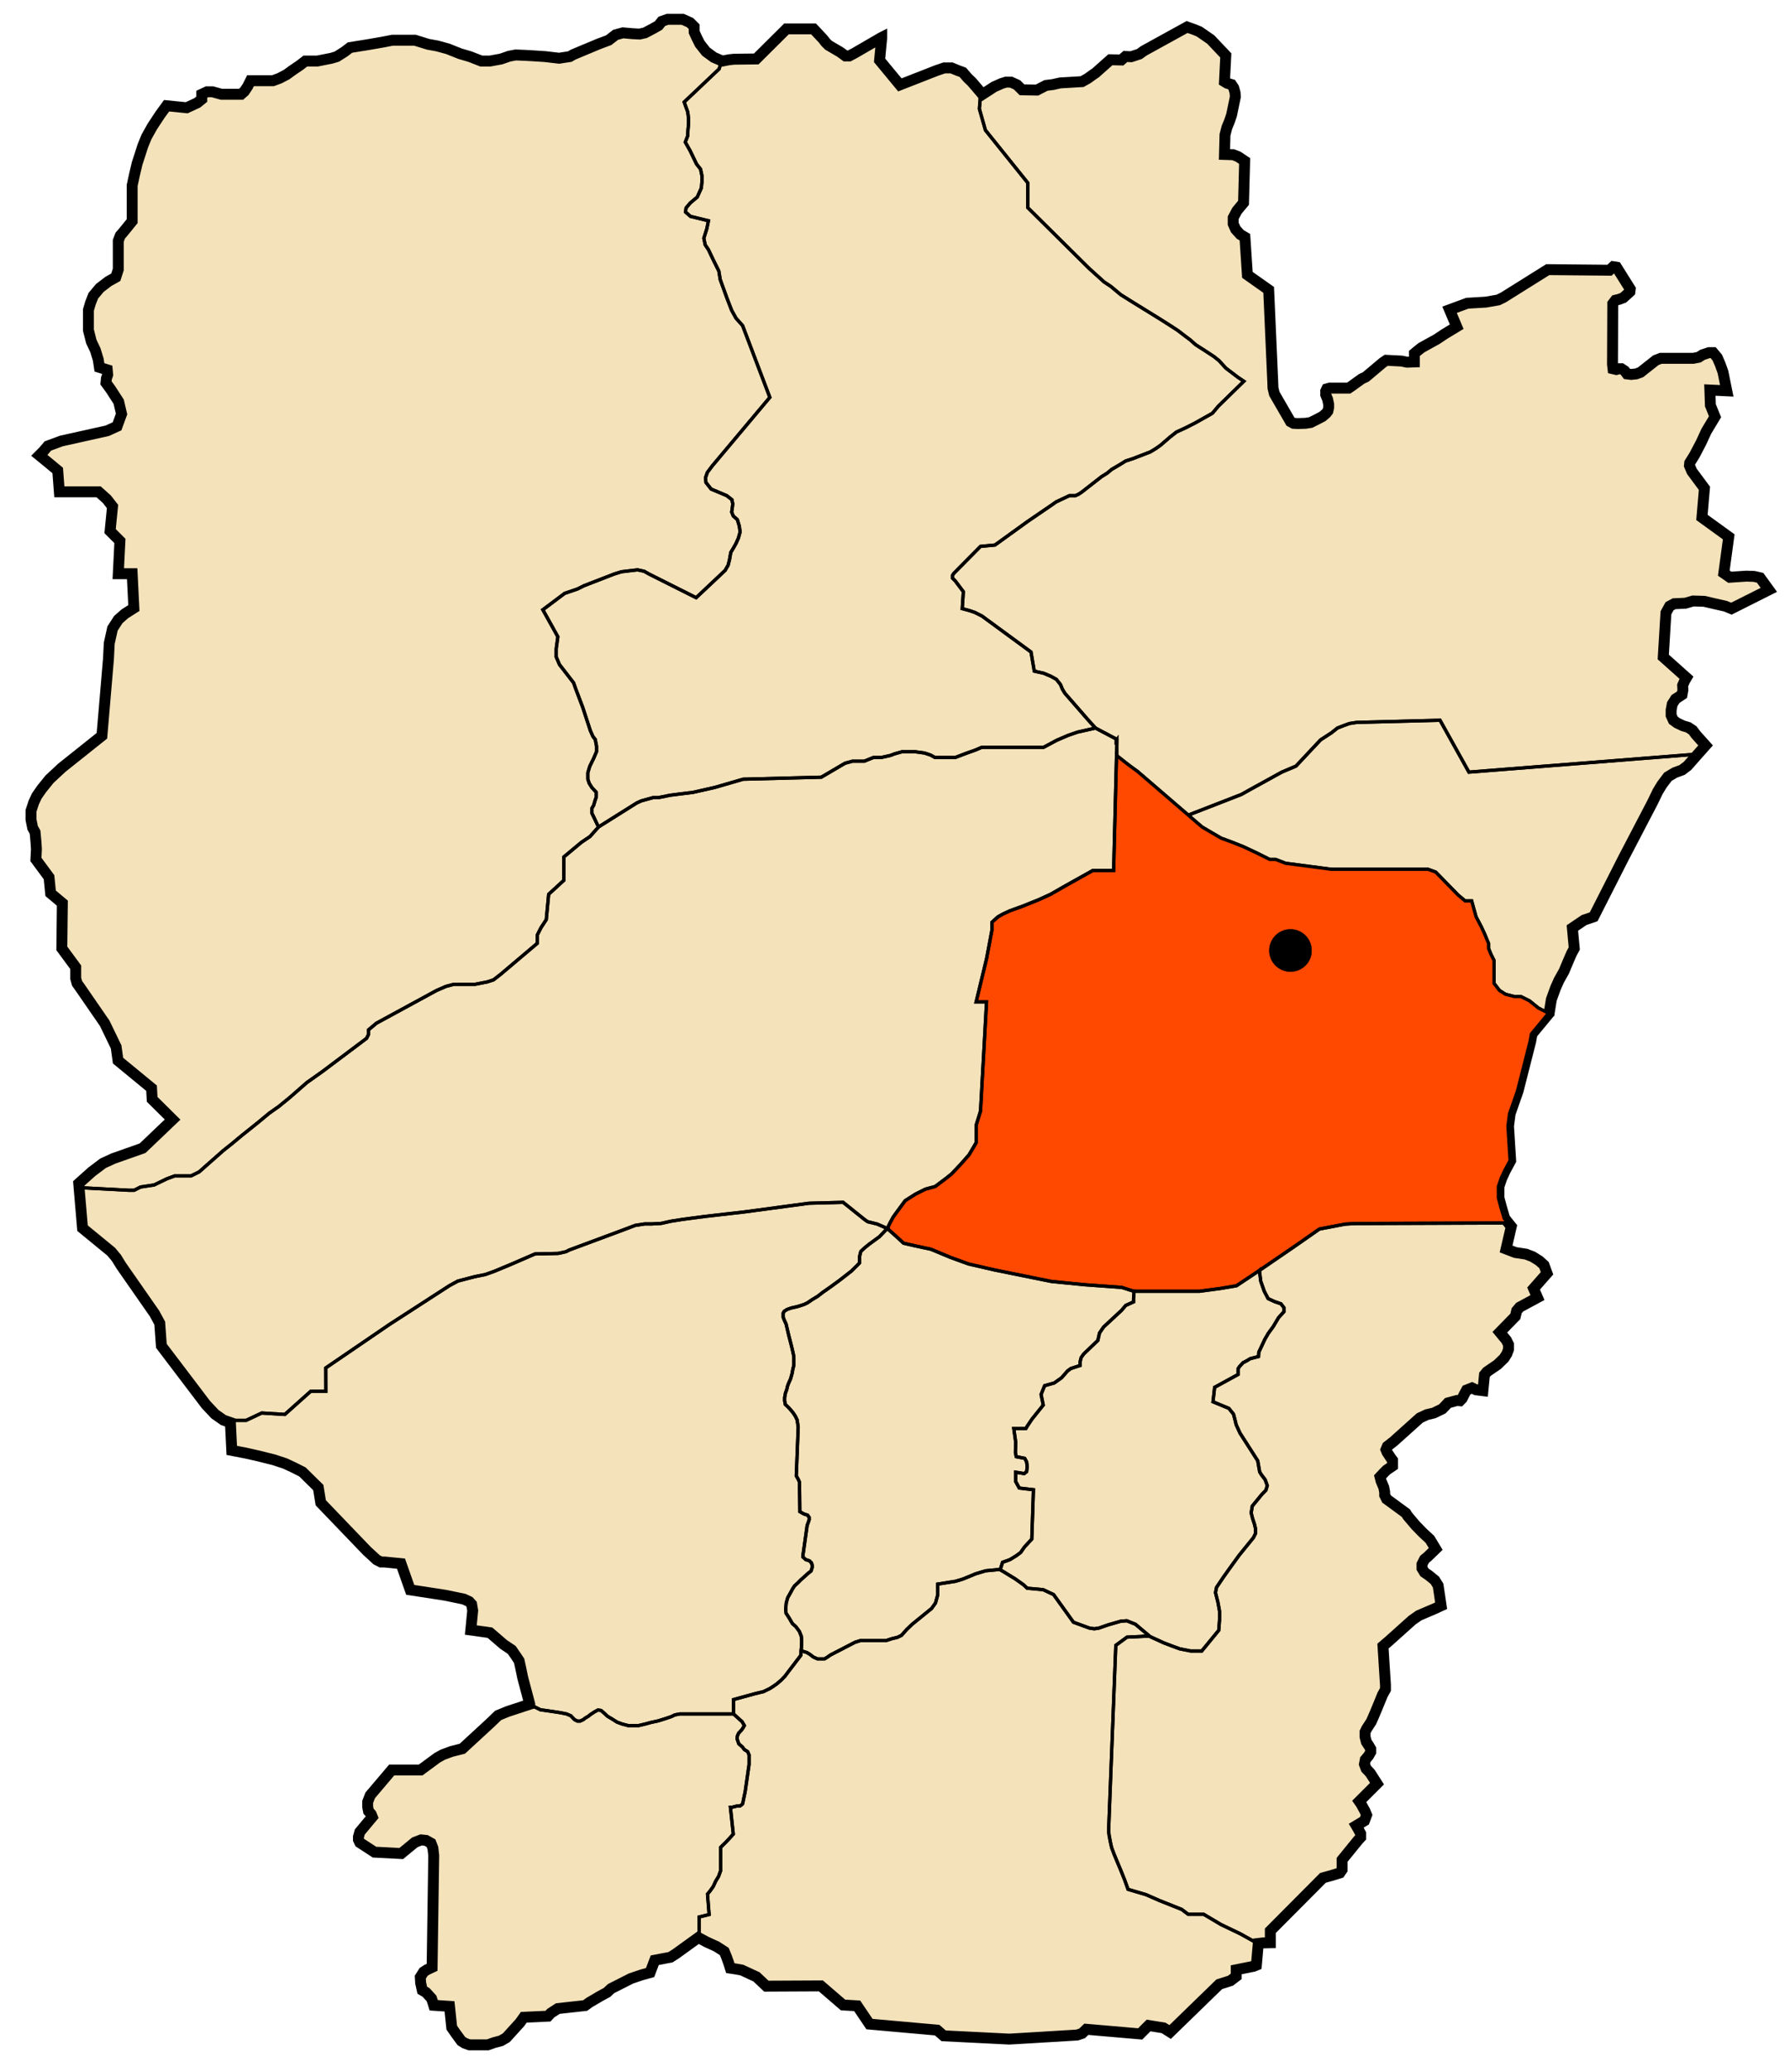 <?xml version="1.0" encoding="UTF-8" standalone="no"?>
<!-- Generator: Adobe Illustrator 16.0.0, SVG Export Plug-In . SVG Version: 6.00 Build 0)  -->

<svg
   xmlns:dc="http://purl.org/dc/elements/1.1/"
   xmlns:cc="http://creativecommons.org/ns#"
   xmlns:rdf="http://www.w3.org/1999/02/22-rdf-syntax-ns#"
   xmlns:svg="http://www.w3.org/2000/svg"
   xmlns="http://www.w3.org/2000/svg"
   xmlns:sodipodi="http://sodipodi.sourceforge.net/DTD/sodipodi-0.dtd"
   xmlns:inkscape="http://www.inkscape.org/namespaces/inkscape"
   version="1.1"
   id="Layer_1"
   sodipodi:docname="DZ - 45 Naama.svg"
   inkscape:version="0.48.4 r9939"
   x="0px"
   y="0px"
   width="1639.998px"
   height="1898.004px"
   viewBox="0 0 1639.998 1898.004"
   enable-background="new 0 0 1639.998 1898.004"
   xml:space="preserve"><title
   id="title3789">DZ - 45 Naama</title><defs
   id="defs30" /><sodipodi:namedview
   pagecolor="#ffffff"
   bordercolor="#666666"
   borderopacity="1"
   objecttolerance="10"
   gridtolerance="10"
   guidetolerance="10"
   inkscape:pageopacity="0"
   inkscape:pageshadow="2"
   inkscape:window-width="1366"
   inkscape:window-height="706"
   id="namedview28"
   showgrid="false"
   inkscape:zoom="0.55120414"
   inkscape:cx="819.99902"
   inkscape:cy="1923.3234"
   inkscape:window-x="-8"
   inkscape:window-y="-8"
   inkscape:window-maximized="1"
   inkscape:current-layer="Layer_1" />
<path
   id="path27"
   fill="#F4E2BA"
   stroke="#000000"
   stroke-width="10"
   stroke-miterlimit="10"
   d="M1612.608,529.206l-5.52-1.26  l-7.021-0.24l-15.246,1.02l-5.46-3.779l4.5-33.24l-24.54-17.76l2.286-26.7l-11.52-15.54l-2.227-5.22l0.246-2.521l4.5-7.26l6-11.46  l4.734-10.26l7.979-13.26l-4.254-10.5l-0.479-13.98l15.479,0.72l-3.479-17.22l-2.521-7.02l-2.706-6.24l-3.773-4.5h-3.727l-6,1.98  l-3.54,2.28l-4.979,0.96h-29.754l-4.5,1.74l-13.98,11.04l-4.02,1.5l-4.5,0.479l-3.961-0.479l-2.039-2.76l-3-1.98h-2.227l-2.52,0.72  l-3-0.72l-0.48-4.02l0.246-55.5l2.46-3.24l3.294-0.78l3.96-1.5l6-5.46l0.306-2.52l-12.539-19.98l-2.041-0.36l-0.539-0.06l-0.42-0.06  l-3.48,3.24l-56.52-0.54l-40.746,25.5l-4.734,2.28l-11.286,1.98l-16.979,1.02l-16.254,6l6.539,15.48l-10.806,6.54l-7.5,4.98  l-13.979,7.74l-3.48,2.76l-3,2.52v7.74l-6.773,0.24l-4.98-1.02l-14.04-0.72l-3.246,2.22l-15.479,13.02l-3.715,1.74l-5.285,3.78  l-3.715,2.7l-3,2.04h-17.52l-2.52,0.72l-0.961,2.04v3.24l1.734,4.26l0.96,4.5v3l-0.714,3.24l-1.5,1.98l-3.48,3l-5.285,2.76  l-5.521,2.76l-4.733,0.72l-7.021,0.24l-3.96-0.24l-2.766-1.5l-14.754-25.5l-1.267-5.22l-0.233-6l-3.727-84l-19.5-13.74l-2.273-34.5  l-4.267-2.52l-4.254-4.74l-2.226-5.04v-5.46l3.479-6.54l6-7.2l1.021-38.28l-6-4.02l-4.5-1.74l-7.98-0.24l0.48-18l1.746-6.72  l2.273-5.52l1.98-5.76l3.479-16.74l-0.233-3.78l-1.267-4.5l-1.979-3l-4.021-1.2l-2.46-1.5l1.206-24l-13.746-14.52l-6.479-4.5  l-4.021-2.76l-4.194-1.74l-7.02-2.52l-39.54,21.78l-4.206,3l-7.5,2.46l-5.273-0.24l-3.727,3.24l-10.02-0.24l-13.5,12l-3,2.04  l-4.5,3.24l-4.98,2.76l-20.04,1.2l-6.714,1.5l-6.246,0.78l-8.273,4.26l-13.746-0.24l-4.5-4.5l-5.521-2.52h-4.733l-3.961,1.26  l-6.785,3l-10.734,6.96l-1.146-1.38l-8.634-10.08l-3.714-3.54l-4.5-5.22l-4.746-1.74l-5.52-2.28h-6.774l-6.726,2.28l-33.895,13.26  l-18.605-22.5l1.979-20.7v-0.3l-0.359,0.18l-24.606,14.28l-4.794,2.52h-3.479l-4.746-3.48l-10.74-6.3l-2.521-2.46l-2.52-3.24  l-8.7-9.3h-24.779l-27.721,27.54l-20.279,0.24l-4.5,0.48l-6.24,1.2l-0.181-0.06l-7.68-3.3l-7.14-5.22l-5.641-7.14l-3-6l-2.22-4.86  v-4.86l-3.78-3.78l-6.72-3h-13.86l-5.279,1.86l-3,3.78l-5.28,3l-7.08,3.72l-4.92,1.14l-6.72-0.36l-8.641-0.78l-6.72,1.86l-6.36,4.92  l-9,3.36l-23.279,9.72l-3.36,1.92l-9.78,1.5l-12.72-1.5l-12-0.78l-6.42-0.36l-8.58-0.36l-6,1.14l-7.5,2.58l-10.14,1.86h-7.86  l-10.5-4.08l-9-2.64l-11.28-4.5l-9.72-2.64l-8.28-1.5l-12-3.72h-20.58l-9.779,1.86l-12.78,2.22l-16.44,2.64l-4.92,3.78l-7.08,4.5  l-4.92,1.5l-13.079,2.58h-10.92l-4.86,3.78l-7.14,4.86l-5.221,3.78l-6.42,3.36l-6,2.22h-20.58l-2.64,5.28l-3,4.5l-3,2.64h-18  l-8.22-2.28h-4.92l-4.86,2.28v4.5l-4.14,3.36l-9.721,4.5l-18.359-1.86l-6,8.22l-7.141,10.86l-5.279,9.42l-3.36,8.22l-3,9.36  l-2.22,6.78l-2.641,11.22l-1.92,9v32.64l-8.22,10.14l-2.64,3l-1.86,4.86v26.28l-2.28,7.08l-6.72,3.78l-7.86,6l-6,7.14l-2.64,6.72  l-1.86,6.36v18.42l2.641,10.5l3.72,7.86l2.64,8.64l1.08,7.14l7.141,2.22l0.42,4.5l-1.141,3.36l-0.42,4.14l4.141,5.64l7.5,11.58  l2.64,11.28l-4.14,11.28l-9,4.08l-42,9.36l-12.36,4.56l-4.14,4.86l-3.721,3.72l7.86,6.42l9,7.439l1.5,19.561h36l7.5,6.72l5.22,6.72  l-2.22,22.561l9,9l-1.5,30h12.72l1.561,31.439l-8.28,5.28l-6,5.28l-5.28,8.22l-3,13.5l-0.72,14.28l-6,70.439l-36.72,29.28  l-11.28,10.5l-7.26,9l-4.5,6.48l-2.761,6l-2.46,7.5v8.04l1.5,7.5l2.221,3.96l0.779,8.279l0.48,7.261l-0.48,9.479l12,16.261  l1.5,14.76l10.74,9l-0.479,41.46l12.72,17.28v10.26l1.26,4.5l3,4.2l22.26,32.279l10.5,21.721l1.74,12.54l30.72,25.26l0.54,10.2  l10.86,10.739l7.86,7.801l-27.48,26.22l-27,9.54l-9.24,4.26l-10.26,7.74l-12,10.739l0.3,3.78l3.181,37.2l26.279,21.54l4.74,5.7  l4.5,7.26l30.48,43.74l4.739,8.76l1.5,20.76l40.801,53.761l8.22,8.76l7.74,5.46l3.359,1.2l1.561,0.54l1.56,0.54l1.26,25.5  l13.021,2.52l12,2.7l13.979,3.54l9.78,3.239l7.5,3.48l8.46,4.26l14.521,14.28l2.279,13.98l42.24,43.979l9,8.28l3.96,1.979h3.3  l15,1.5l8.46,24l32.28,4.98l16.98,3.54l4.739,2.22l2.28,2.521l0.96,5.76l-1.74,17.76l17.521,2.46l5.52,4.74l6.96,6l7.5,5.04  l3.78,5.46l2.1,3.18l0.9,1.32l1.26,5.76l1.98,9.54l6.479,24.42v0.061l-20.46,6.72l-8.52,3.54l-6.721,6.479l-26.039,24l-9.961,2.521  l-8.039,3l-4.98,2.76l-15.24,11.22h-26.52l-19.74,23.28l-2.28,6v4.5l0.78,3.96l2.46,2.76l1.021,2.521l-11.461,13.74l-1.26,4.5v2.52  l1.26,2.7l13.44,8.76l24.54,1.261l12.48-10.261l5.76-2.22l4.5,0.48l4.5,2.52l1.74,4.5l0.779,6.72l-1.5,102.48l-4.8,2.28l-3,1.979  l-3,4.74l0.3,5.28l1.5,6.72l3.48,2.04l4.979,5.46l1.5,4.5l0.54,1.8l14.46,0.96l2.04,19.5l3.48,5.04l5.279,7.2l3.24,2.04l4.2,1.5  h16.8l5.76-2.04l6.48-1.74l4.74-2.76l12.479-13.74l3.54-4.979l22.2-1.021l2.52-2.76l6.48-4.2l25.02-2.76l3.78-2.76l10.2-6l6-3.24  l3.78-3.54l18.239-9.24l9.54-3.24l7.98-2.22l4.26-11.28l14.46-2.76l5.04-3.24l20.46-14.76l1.2,0.66l1.38,0.714l4.92,2.64l9.3,4.26  l6.96,4.5l2.04,4.98l1.98,5.52l1.5,4.74l4.74,0.72l5.76,1.021l13.5,6.24l9,8.52l49.979-0.239l20.28,17.46l12.96,0.779l11.286,16.74  l61.98,5.521l6,5.22l60.233,3l16.267-0.96l45.773-2.76l4.5-1.5l3.96-3.78l49.267,4.26l7.733-7.74l13.746,2.221l6,3.779l45-43.739  l10.254-3.24l5.286-4.021v-6l16.02-3.24l2.461-1.02l1.733-19.86l4.021-0.479l7.02-0.181v-10.979l48.246-48.479l7.5-2.04l7.98-2.46  l2.039-3v-9l14.461-17.761l2.52-2.76v-3.479l-2.52-4.74l-1.5-2.521l7.5-4.5l1.979-5.279l-1.44-3.48l-3.539-6.479l-1.746-2.521  l16.266-16.26l-6.246-9.72l-3.773-4.021l-1.5-4.02l0.773-4.2l3-3.54l1.98-3.48v-2.76l-1.734-3l-2.286-3.479l-1.194-4.74v-4.26  l1.44-3l4.254-6.54l2.521-5.7l4.5-10.8l3.246-7.98l2.754-4.979v-4.021l-2.274-35.76l5.274-4.5l21.479-19.26l6-4.2l8.767-3.78  l4.733-1.979l7.021-3.24l-2.754-18.479l-3-4.801l-5.521-4.5l-3.96-2.699l-2.286-3.78v-3.72l2.286-4.5l3-2.521l7.254-7.02  l-5.273-8.761l-6.48-6l-6.54-6.72l-7.44-8.76l-1.56-2.521l-17.706-12.96l-1.734-3.54v-2.699l-0.785-4.261l-2.521-6l-0.96-3.779  l3.48-3.721l2.52-2.52l5.46-3.72v-5.28l-1.5-1.98l-3.479-5.279l-1.021-2.461l1.267-3l5.754-4.5l24-21.539l6.479-3l6.306-1.5  l7.734-3.721l2.706-2.76l2.521-2.76l8.273-2.221l2.766,0.24l1.98-2.04l1.98-3.96l2.039-3.78l4.98-1.979l3.714,1.74l6.306,0.779  l1.44-14.52l2.274-2.76l4.02-2.761l5.46-3.72l6.246-6l2.521-4.02l1.5-4.021v-4.5l-1.98-3.96l-6-7.26l14.214-14.521l1.267-5.22  l2.754-3.24l16.266-8.76l-3.54-8.28l12.294-13.979l-2.754-7.5l-4.5-4.021l-6-3.72l-6-2.28l-9.786-1.5l-8.46-3.239l4.746-20.521  l-2.646-3.3l-3.354-4.2l-3-10.2l-2.286-8.52v-10.5l2.286-6.72l0.234-0.78l3.246-7.021l4.979-9.239l-1.979-31.5l1.5-11.521  l7.254-20.7l11.52-45.3l1.266-6.96l15.654-18.96l0.061-0.06l0.119-0.96l1.866-11.521l3.786-10.5l3.234-7.26l4.5-7.98l3.479-8.279  l3.54-8.221l2.46-4.5l-1.733-18.779l10.733-7.261l8.767-3l27.539-54.239l26.215-50.221l4.979-10.26l3.786-6.24l5.46-7.26l6.294-3.78  l6.727-2.46l4.979-3.779l8.154-9.24l1.325-1.5l7.08-7.98l-8.766-9.779l-3-4.021l-4.02-2.7l-4.98-1.5l-5.273-2.52l-3.48-2.52  l-2.04-4.5v-4.74l1.021-5.521l3-4.739l6-3.961l0.773-4.26l-0.234-4.26l1.98-4.5l1.5-2.52l-21.246-18.961l2.46-40.5l3.306-6  l4.194-2.279l10.267-0.48l7.02-2.04l10.254,0.3l8.461,1.98l11.039,2.52l5.461,2.221l34.266-17.221L1612.608,529.206z" />
<polygon
   id="polygon3"
   fill="none"
   stroke="#000000"
   stroke-width="3"
   stroke-miterlimit="10"
   points="677.358,481.926   678.077,487.206 676.577,492.727 674.358,497.706 671.838,502.206 669.558,505.926 668.358,512.706 667.098,517.686   664.338,522.486 637.818,547.446 594.558,525.727 590.117,523.206 584.117,521.946 577.338,522.727 569.358,523.686   562.818,525.727 535.098,536.466 529.098,539.466 517.338,543.486 497.358,558.486 511.098,583.206 509.598,594.186   509.598,601.686 512.598,608.706 525.558,625.446 527.117,629.946 533.838,647.706 540.858,669.186 543.318,674.706   545.358,677.227 546.558,683.466 546.558,688.446 543.858,694.686 540.318,701.946 538.577,707.706 538.577,713.706   539.838,717.486 542.358,721.446 546.318,725.706 546.318,729.966 545.117,733.446 543.858,737.706 542.358,740.227   542.358,744.966 544.338,749.046 547.398,755.466 548.358,757.446 540.558,766.206 532.698,771.486 516.558,784.926   516.558,806.346 502.698,819.066 500.478,842.346 495.558,849.846 492.198,856.566 492.198,864.066 458.478,892.566   452.117,897.486 446.478,899.346 435.198,901.566 415.698,901.566 408.558,903.486 399.978,907.206 344.838,937.206   337.698,943.206 337.698,947.346 335.838,951.066 295.338,981.486 281.118,991.566 265.698,1005.066 255.558,1013.352   246.558,1019.706 235.698,1028.706 221.118,1040.352 212.118,1047.852 204.558,1053.852 191.838,1065.066 182.478,1073.352   174.978,1077.066 159.978,1077.066 152.838,1079.706 141.198,1085.352 128.838,1087.206 122.838,1090.206 117.978,1090.206   71.898,1087.746 71.598,1083.966 83.598,1073.226 93.858,1065.486 103.098,1061.226 130.098,1051.686 157.578,1025.466   149.718,1017.666 138.858,1006.926 138.318,996.726 107.598,971.466 105.858,958.926 95.358,937.206 73.098,904.926 70.098,900.726   68.838,896.227 68.838,885.966 56.118,868.686 56.598,827.227 45.858,818.227 44.358,803.466 32.358,787.206 32.838,777.727   32.358,770.466 31.578,762.186 29.358,758.227 27.858,750.727 27.858,742.686 30.318,735.186 33.078,729.186 37.578,722.706   44.838,713.706 56.118,703.206 92.838,673.926 98.838,603.486 99.558,589.206 102.558,575.706 107.838,567.486 113.838,562.206   122.118,556.926 120.558,525.486 107.838,525.486 109.338,495.486 100.338,486.486 102.558,463.926 97.338,457.206 89.838,450.486   53.838,450.486 52.338,430.926 43.338,423.486 35.478,417.066 39.198,413.346 43.338,408.486 55.698,403.926 97.698,394.566   106.698,390.486 110.838,379.206 108.198,367.926 100.698,356.346 96.558,350.706 96.978,346.566 98.118,343.206 97.698,338.706   90.558,336.486 89.478,329.346 86.838,320.706 83.118,312.846 80.478,302.346 80.478,283.926 82.338,277.566 84.978,270.846   90.978,263.706 98.838,257.706 105.558,253.926 107.838,246.846 107.838,220.566 109.698,215.706 112.338,212.706 120.558,202.566   120.558,169.926 122.478,160.926 125.118,149.706 127.338,142.926 130.338,133.566 133.698,125.346 138.978,115.926   146.118,105.066 152.118,96.846 170.478,98.706 180.198,94.206 184.338,90.846 184.338,86.346 189.198,84.066 194.118,84.066   202.338,86.346 220.338,86.346 223.338,83.706 226.338,79.206 228.978,73.926 249.558,73.926 255.558,71.706 261.978,68.346   267.198,64.566 274.338,59.706 279.198,55.926 290.118,55.926 303.198,53.346 308.117,51.846 315.198,47.346 320.117,43.566   336.558,40.926 349.338,38.706 359.117,36.846 379.698,36.846 391.698,40.566 399.978,42.066 409.698,44.706 420.978,49.206   429.978,51.846 440.478,55.926 448.338,55.926 458.478,54.066 465.978,51.486 471.978,50.346 480.558,50.706 486.978,51.066   498.978,51.846 511.698,53.346 521.478,51.846 524.838,49.926 548.117,40.206 557.117,36.846 563.478,31.926 570.198,30.066   578.838,30.846 585.558,31.206 590.478,30.066 597.558,26.346 602.838,23.346 605.838,19.566 611.117,17.706 624.978,17.706   631.698,20.706 635.478,24.486 635.478,29.346 637.698,34.206 640.698,40.206 646.338,47.346 653.478,52.566 661.157,55.866   658.818,63.186 626.838,93.486 630.077,102.486 630.858,108.486 630.858,113.706 630.318,118.926 630.077,124.446 627.858,130.206   632.358,138.186 638.117,150.186 641.838,154.926 643.098,160.926 643.098,166.686 642.558,172.206 638.838,180.486   632.358,185.946 628.577,190.446 628.098,194.226 632.598,198.186 649.098,202.206 647.598,209.466 644.838,218.226   646.098,224.226 649.098,228.726 653.358,237.726 658.577,248.226 659.838,255.966 666.077,273.186 670.338,284.226   674.358,291.486 680.358,298.206 705.318,363.966 652.577,426.727 648.077,432.727 646.338,437.706 646.818,441.966   651.558,447.966 665.838,453.966 670.577,457.686 671.358,461.466 670.818,465.966 670.338,468.966 671.838,472.686   675.558,475.926 " />
<polygon
   id="polygon5"
   fill="none"
   stroke="#000000"
   stroke-width="3"
   stroke-miterlimit="10"
   points="1555.043,690.727   1553.718,692.227 1545.564,701.466 1540.584,705.246 1533.858,707.706 1527.564,711.486 1522.104,718.746 1518.318,724.986   1513.338,735.246 1487.123,785.466 1459.584,839.706 1450.818,842.706 1440.084,849.966 1441.818,868.746 1439.358,873.246   1435.818,881.466 1432.338,889.746 1427.838,897.726 1424.604,904.986 1420.818,915.486 1418.951,927.006 1418.838,927.966   1418.778,928.026 1409.358,923.226 1401.318,916.686 1393.338,912.726 1387.338,912.726 1379.358,910.686 1373.838,907.206   1368.858,900.726 1368.858,879.727 1365.858,873.727 1363.818,868.686 1363.818,864.186 1360.338,855.727 1357.338,849.186   1352.358,839.706 1348.338,825.186 1342.338,825.186 1335.858,819.727 1315.338,798.727 1308.318,796.206 1219.818,796.206   1198.392,793.386 1177.818,790.686 1168.818,787.206 1163.358,787.206 1152.318,781.686 1139.604,775.686 1128.318,771.186   1118.838,767.706 1108.043,761.406 1101.318,757.446 1094.178,751.326 1088.718,746.586 1093.932,744.546 1137.318,727.686   1145.358,723.186 1174.338,707.227 1187.358,701.706 1209.858,677.706 1219.818,671.227 1225.338,666.846 1230.858,664.686   1236.318,662.706 1242.858,661.686 1319.358,659.706 1345.818,707.227 " />
<polygon
   id="polygon7"
   fill="none"
   stroke="#000000"
   stroke-width="3"
   stroke-miterlimit="10"
   points="1620.084,540.246   1585.818,557.466 1580.358,555.246 1569.318,552.727 1560.858,550.746 1550.604,550.446 1543.584,552.486 1533.318,552.966   1529.123,555.246 1525.818,561.246 1523.358,601.746 1544.604,620.706 1543.104,623.227 1541.123,627.727 1541.358,631.986   1540.584,636.246 1534.584,640.206 1531.584,644.946 1530.564,650.466 1530.564,655.206 1532.604,659.706 1536.084,662.227   1541.358,664.746 1546.338,666.246 1550.358,668.946 1553.358,672.966 1562.123,682.746 1555.043,690.727 1345.818,707.227   1319.358,659.706 1242.858,661.686 1236.318,662.706 1230.858,664.686 1225.338,666.846 1219.818,671.227 1209.858,677.706   1187.358,701.706 1174.338,707.227 1145.358,723.186 1137.318,727.686 1093.932,744.546 1088.718,746.586 1042.338,706.686   1034.838,701.227 1028.657,696.426 1028.411,696.186 1023.318,692.227 1023.318,677.227 1022.543,676.806 1003.698,666.846   1003.638,666.786 996.318,658.686 975.623,634.926 973.338,631.206 971.604,626.946 967.818,622.206 962.838,619.446   956.358,616.686 947.604,614.706 944.604,597.186 899.604,564.186 893.123,560.946 888.858,559.446 881.604,557.466   882.623,541.926 875.123,531.966 872.604,529.446 872.604,527.227 873.858,525.186 898.338,500.466 911.604,499.206   941.358,477.727 964.104,462.186 967.584,459.727 971.358,457.926 976.104,455.706 979.818,453.966 985.338,453.966   988.104,452.706 991.104,450.727 1009.104,436.686 1014.623,433.206 1018.451,429.966 1025.358,425.946 1031.358,422.227   1038.318,419.946 1047.318,416.466 1053.858,413.946 1058.838,410.946 1063.104,407.946 1072.104,400.206 1077.858,395.706   1086.084,391.926 1094.838,387.486 1110.858,378.486 1116.318,371.946 1139.604,349.206 1134.084,345.486 1123.157,337.206   1116.797,330.246 1112.123,326.526 1104.984,321.846 1095.377,315.666 1090.524,311.346 1085.484,307.566 1079.123,302.706   1072.524,298.386 1062.198,291.846 1038.198,277.026 1026.797,269.886 1017.797,262.386 1011.564,258.246 997.877,245.886   941.657,190.206 941.657,167.526 902.838,119.226 897.318,99.726 898.451,85.086 899.604,86.466 910.338,79.506 917.123,76.506   921.084,75.246 925.818,75.246 931.338,77.766 935.838,82.266 949.584,82.506 957.858,78.246 964.104,77.466 970.818,75.966   990.858,74.766 995.838,72.006 1000.338,68.766 1003.338,66.726 1016.838,54.726 1026.858,54.966 1030.584,51.726 1035.858,51.966   1043.358,49.506 1047.564,46.506 1087.104,24.726 1094.123,27.246 1098.318,28.986 1102.338,31.746 1108.818,36.246   1122.564,50.766 1121.358,74.766 1123.818,76.266 1127.838,77.466 1129.818,80.466 1131.084,84.966 1131.318,88.746   1127.838,105.486 1125.858,111.246 1123.584,116.766 1121.838,123.486 1121.358,141.486 1129.338,141.726 1133.838,143.466   1139.838,147.486 1138.818,185.766 1132.818,192.966 1129.338,199.506 1129.338,204.966 1131.564,210.006 1135.818,214.746   1140.084,217.266 1142.358,251.766 1161.858,265.506 1165.584,349.506 1165.818,355.506 1167.084,360.726 1181.838,386.226   1184.604,387.726 1188.564,387.966 1195.584,387.726 1200.318,387.006 1205.838,384.246 1211.123,381.486 1214.604,378.486   1216.104,376.506 1216.818,373.266 1216.818,370.266 1215.858,365.766 1214.123,361.506 1214.123,358.266 1215.084,356.226   1217.604,355.506 1235.123,355.506 1238.123,353.466 1241.838,350.766 1247.123,346.986 1250.838,345.246 1266.318,332.226   1269.564,330.006 1283.604,330.726 1288.584,331.746 1295.358,331.506 1295.358,323.766 1298.358,321.246 1301.838,318.486   1315.818,310.746 1323.318,305.766 1334.123,299.226 1327.584,283.746 1343.838,277.746 1360.818,276.726 1372.104,274.746   1376.838,272.466 1417.584,246.966 1474.104,247.506 1477.584,244.266 1478.004,244.326 1478.543,244.386 1480.584,244.746   1493.123,264.726 1492.818,267.246 1486.818,272.706 1482.858,274.206 1479.564,274.986 1477.104,278.226 1476.858,333.726   1477.338,337.746 1480.338,338.466 1482.858,337.746 1485.084,337.746 1488.084,339.726 1490.123,342.486 1494.084,342.966   1498.584,342.486 1502.604,340.986 1516.584,329.946 1521.084,328.206 1550.838,328.206 1555.818,327.246 1559.358,324.966   1565.358,322.986 1569.084,322.986 1572.858,327.486 1575.564,333.726 1578.084,340.746 1581.564,357.966 1566.084,357.246   1566.564,371.226 1570.818,381.726 1562.838,394.986 1558.104,405.246 1552.104,416.706 1547.604,423.966 1547.358,426.486   1549.584,431.706 1561.104,447.246 1558.818,473.946 1583.358,491.706 1578.858,524.946 1584.318,528.727 1599.564,527.706   1606.584,527.946 1612.104,529.206 " />
<polygon
   id="polygon9"
   fill="none"
   stroke="#000000"
   stroke-width="3"
   stroke-miterlimit="10"
   points="1418.778,928.026   1403.123,946.986 1401.858,953.946 1390.338,999.246 1383.084,1019.946 1381.584,1031.466 1383.564,1062.966 1378.584,1072.206   1375.338,1079.226 1375.104,1080.006 1372.818,1086.726 1372.818,1097.226 1375.104,1105.746 1378.104,1115.946 1381.451,1120.146   1379.358,1120.206 1374.858,1120.206 1241.358,1120.686 1232.358,1121.226 1208.838,1125.726 1187.358,1140.726 1153.877,1163.646   1153.818,1163.706 1143.377,1170.666 1137.318,1174.686 1132.818,1177.686 1117.818,1180.206 1098.858,1182.726 1038.858,1182.726   1034.178,1181.226 1027.818,1179.186 993.858,1176.726 963.318,1173.726 938.358,1168.686 911.358,1163.226 887.358,1157.706   870.858,1151.706 852.858,1144.206 838.818,1141.206 831.738,1139.592 827.838,1138.686 820.818,1132.206 814.938,1126.986   813.678,1125.852 812.957,1125.186 813.678,1123.686 815.358,1120.206 818.358,1114.686 822.318,1109.226 829.338,1099.686   838.818,1093.686 847.818,1089.186 856.818,1086.726 866.838,1079.226 871.818,1075.206 880.338,1066.206 887.838,1057.686   894.318,1046.706 894.318,1030.686 898.338,1017.726 903.858,917.706 894.318,917.706 903.858,878.227 908.838,851.706   908.838,844.686 914.358,839.706 918.858,837.186 925.338,834.186 936.318,830.227 951.318,824.227 962.358,819.186   976.338,811.206 1001.358,797.227 1020.318,797.227 1022.951,691.326 1023.318,691.686 1023.318,692.227 1028.411,696.186   1028.657,696.426 1034.838,701.227 1042.338,706.686 1088.718,746.586 1094.178,751.326 1101.318,757.446 1108.043,761.406   1118.838,767.706 1128.318,771.186 1139.604,775.686 1152.318,781.686 1163.358,787.206 1168.818,787.206 1177.818,790.686   1198.392,793.386 1219.818,796.206 1308.318,796.206 1315.338,798.727 1335.858,819.727 1342.338,825.186 1348.338,825.186   1352.358,839.706 1357.338,849.186 1360.338,855.727 1363.818,864.186 1363.818,868.686 1365.858,873.727 1368.858,879.727   1368.858,900.726 1373.838,907.206 1379.358,910.686 1387.338,912.726 1393.338,912.726 1401.318,916.686 1409.358,923.226 "
   style="fill:#ff4800;fill-opacity:1" />
<polygon
   id="polygon11"
   fill="none"
   stroke="#000000"
   stroke-width="3"
   stroke-miterlimit="10"
   points="812.957,1125.186   805.698,1132.746 796.157,1139.706 791.838,1143.246 788.657,1146.246 787.518,1150.926 787.518,1156.746 785.478,1158.852   780.018,1164.246 769.157,1172.706 760.698,1178.886 753.978,1183.566 749.117,1187.352 743.838,1190.526 739.698,1193.352   736.518,1194.852 730.698,1196.706 724.878,1198.026 721.157,1199.352 718.518,1201.026 717.558,1202.706 717.558,1206.486   718.518,1209.066 720.198,1212.666 722.657,1223.166 724.698,1231.026 725.478,1234.206 726.558,1238.886 727.338,1242.666   727.338,1250.352 726.378,1254.246 725.657,1258.206 724.338,1262.886 722.478,1267.026 721.518,1269.666 720.798,1272.852   719.657,1275.852 718.878,1280.166 718.878,1282.926 719.478,1286.352 722.478,1289.166 723.978,1290.852 726.378,1293.666   728.657,1297.026 730.338,1300.566 731.298,1307.166 729.558,1351.746 731.657,1355.526 732.558,1357.746 732.558,1363.386   732.798,1384.566 736.518,1386.666 739.878,1387.746 741.378,1389.852 741.378,1391.886 740.838,1393.566 739.518,1397.166   735.798,1423.566 735.558,1426.026 738.198,1428.486 741.558,1429.566 743.298,1431.246 744.018,1433.166 744.198,1435.386   743.117,1438.926 740.838,1440.666 733.518,1447.206 731.117,1449.666 727.878,1452.666 726.198,1455.246 724.338,1458.666   721.698,1463.352 720.378,1468.026 719.838,1474.026 720.198,1477.566 723.198,1482.246 726.018,1487.112 729.198,1489.926   732.378,1494.246 734.117,1498.566 734.478,1502.706 734.298,1508.526 733.998,1512.006 733.758,1515.726 733.698,1516.206   722.117,1531.386 719.298,1535.166 715.698,1538.886 711.798,1542.246 708.798,1544.352 705.378,1546.566 699.558,1549.386   690.978,1551.486 672.018,1556.706 672.018,1569.852 622.878,1569.852 618.198,1570.746 615.198,1572.246 609.558,1574.166   603.018,1576.206 596.117,1577.706 591.378,1579.026 585.018,1580.526 575.478,1580.526 569.838,1579.026 565.338,1577.352   560.298,1574.166 556.698,1572.066 554.117,1569.666 550.698,1566.666 547.878,1566.246 544.698,1567.926 540.978,1570.386   538.878,1572.066 536.298,1573.566 534.378,1575.066 531.558,1576.386 528.978,1576.386 526.338,1575.066 522.978,1571.526   519.018,1569.852 513.378,1568.706 507.018,1567.746 501.018,1566.852 495.198,1566.066 484.818,1560.906 478.338,1536.486   476.358,1526.946 475.098,1521.186 474.198,1519.872 472.098,1516.686 468.318,1511.226 460.818,1506.186 453.858,1500.186   448.338,1495.446 430.818,1492.986 432.558,1475.226 431.598,1469.466 429.318,1466.946 424.577,1464.726 407.598,1461.186   375.318,1456.206 366.858,1432.206 351.858,1430.706 348.558,1430.706 344.598,1428.726 335.598,1420.446 293.358,1376.466   291.078,1362.486 276.558,1348.206 268.098,1343.946 260.598,1340.466 250.818,1337.226 236.838,1333.686 224.838,1330.986   211.818,1328.466 210.558,1302.966 216.198,1300.926 225.558,1300.926 239.838,1294.206 260.958,1295.526 272.898,1284.852   284.657,1274.352 298.518,1274.352 298.457,1252.926 356.838,1213.092 411.858,1177.506 419.478,1173.372 434.657,1169.406   444.678,1167.372 452.718,1164.486 467.718,1158.246 490.157,1148.526 511.338,1148.046 518.478,1146.486 521.537,1144.926   572.358,1126.026 582.018,1122.372 590.478,1121.046 596.957,1121.046 605.718,1120.566 614.478,1118.592 625.518,1116.852   645.558,1114.206 682.218,1110.006 741.138,1102.092 772.457,1101.246 792.138,1117.026 794.957,1119.006 799.218,1120.026   803.718,1121.166 " />
<path
   id="path13"
   fill="none"
   stroke="#000000"
   stroke-width="3"
   stroke-miterlimit="10"
   d="M686.298,1607.352v8.82l-3.601,25.08  c0,0-2.22,10.14-2.22,10.68c0,0.601-2.64,2.28-2.64,2.28h-2.82l-4.32,1.14h-1.5l2.641,24.54l-3.36,3.78l-3,3.18l-5.28,5.215v21.42  l-1.859,5.22l-2.641,4.32l-2.22,4.865l-2.82,3.96l-2.46,3l1.5,18.715l-6,1.5l-3.18,0.785v19.5l-1.2-0.659l-20.46,14.76l-5.04,3.24  l-14.46,2.76l-4.26,11.28l-7.98,2.22l-9.54,3.24l-18.239,9.239l-3.78,3.54l-6,3.24l-10.2,6l-3.78,2.76l-25.02,2.761l-6.48,4.199  l-2.52,2.761l-22.2,1.02l-3.54,4.98l-12.479,13.739l-4.74,2.761l-6.48,1.739l-5.76,2.04h-16.8l-4.2-1.5l-3.24-2.04l-5.279-7.199  l-3.48-5.04l-2.04-19.5l-14.46-0.96l-0.54-1.801l-1.5-4.5l-4.979-5.46l-3.48-2.04l-1.5-6.72l-0.3-5.28l3-4.739l3-1.98l4.8-2.28  l1.5-102.479l-0.779-6.72l-1.74-4.5l-4.5-2.521l-4.5-0.479l-5.76,2.22l-12.48,10.26l-24.54-1.26l-13.44-8.76l-1.26-2.7v-2.521  l1.26-4.5l11.461-13.739l-1.021-2.521l-2.46-2.76l-0.78-3.96v-4.5l2.28-6l19.74-23.28h26.52l15.24-11.22l4.98-2.76l8.039-3  l9.961-2.521l26.039-24l6.721-6.479l8.52-3.54l20.46-6.721v-0.06l10.38,5.154l5.82,0.786l6,0.894l6.36,0.96l5.64,1.14l3.96,1.675  l3.36,3.54l2.64,1.325h2.58l2.82-1.325l1.92-1.5l2.58-1.5l2.1-1.675l3.72-2.46l3.181-1.68l2.819,0.42l3.42,3l2.58,2.395l3.601,2.105  l5.04,3.18l4.5,1.675l5.64,1.5h9.54l6.36-1.5l4.739-1.32l6.9-1.5l6.54-2.04l5.64-1.92l3-1.5l4.681-0.895h49.14l7.86,7.08l2.1,3.601  l-1.68,2.826l-1.141,1.5l-2.46,2.634l-1.14,2.58l-0.18,2.826l1.5,4.319l3.239,2.82l1.86,2.46l3,1.866L686.298,1607.352z" />
<path
   id="path15"
   fill="none"
   stroke="#000000"
   stroke-width="3"
   stroke-miterlimit="10"
   d="M1152.318,1780.092l-1.733,19.86  l-2.461,1.02l-16.02,3.24v6l-5.286,4.021l-10.254,3.24l-45,43.739l-6-3.779l-13.746-2.221l-7.733,7.74l-49.267-4.26l-3.96,3.78  l-4.5,1.5l-45.773,2.76l-16.267,0.96l-60.233-3l-6-5.22l-61.986-5.521l-11.28-16.74l-12.96-0.779l-20.28-17.46l-49.979,0.239  l-9-8.52l-13.5-6.24l-5.76-1.021l-4.74-0.72l-1.5-4.74l-1.98-5.52l-2.04-4.98l-6.96-4.5l-9.3-4.26l-4.92-2.64l-1.38-0.714v-19.5  l3.18-0.786l6-1.5l-1.5-18.714l2.46-3l2.82-3.96l2.22-4.866l2.641-4.32l1.859-5.22v-21.42l5.28-5.214l3-3.181l3.36-3.779  l-2.641-24.54h1.5l4.32-1.141h2.82c0,0,2.64-1.68,2.64-2.279c0-0.54,2.22-10.681,2.22-10.681l3.601-25.08v-8.819l-1.32-3l-3-1.866  l-1.86-2.46l-3.24-2.82l-1.5-4.319l0.181-2.826l1.14-2.58l2.46-2.634l1.141-1.5l1.68-2.826l-2.101-3.601l-7.859-7.08v-13.14  l18.96-5.22l8.58-2.101l5.82-2.825l3.42-2.215l3-2.105l3.899-3.36l3.601-3.72l2.819-3.78l11.58-15.18l0.061-0.48l0.24-3.72  l5.159,1.561l2.82,1.68l3.18,2.46l3.721,1.68h6.6l2.22-1.326l3.181-2.214l22.5-11.64l4.739-1.5h23.58l5.641-1.86l4.859-1.14  l3.786-1.86l4.681-5.286l4.865-4.674l18-14.64l3.601-5.04l2.04-7.5v-9.78l16.326-2.58l6.888-2.105l7.325-3l3.961-1.681l9.365-2.819  l12.961-1.261l0.407,0.24l2.521,1.561l11.111,6.779l7.674,5.46l3.421,3.181l14.579,1.319l9.601,4.5l18.187,25.326l8.634,3.174  l6.174,2.221l4.266,0.605l4.134-0.605l8.635-3l11.646-3.36l5.388-0.366l7.92,3.18l1.98,1.681l10.92,9.174h-0.42l-20.214,0.96  l-10.267,7.5l-6.6,170.22l0.6,4.5l1.08,5.641l1.146,5.1l0.54,1.38l1.733,4.62l3.187,7.681l2.813,6.72l3.541,8.819l3.186,8.82  l16.5,4.866l12,5.28l20.634,8.22l6,4.5h14.214l15.786,9.36l17.634,8.46L1152.318,1780.092z" />
<polygon
   id="polygon17"
   fill="none"
   stroke="#000000"
   stroke-width="3"
   stroke-miterlimit="10"
   points="1176.318,1197.726   1176.318,1201.446 1171.338,1206.966 1166.604,1214.946 1161.858,1221.486 1158.858,1226.706 1153.338,1238.466 1153.104,1242.486   1145.358,1244.466 1142.604,1246.206 1138.818,1248.186 1135.584,1251.726 1134.318,1253.706 1134.318,1258.926 1112.838,1270.686   1111.338,1283.946 1125.858,1289.946 1130.123,1295.226 1131.318,1299.726 1132.584,1304.946 1136.123,1312.686 1152.318,1337.946   1154.123,1348.206 1155.858,1350.966 1159.104,1355.226 1161.084,1360.686 1159.818,1364.946 1156.338,1368.486 1147.338,1379.466   1146.318,1385.706 1147.584,1390.686 1149.318,1395.966 1150.338,1400.226 1150.338,1404.486 1148.358,1408.446 1135.338,1424.466   1128.084,1434.486 1121.123,1444.206 1114.584,1453.926 1113.623,1458.726 1115.838,1467.486 1117.338,1475.706 1117.338,1483.686   1116.623,1493.226 1101.084,1512.186 1090.818,1512.186 1080.858,1510.206 1074.623,1507.926 1066.104,1504.686 1052.778,1498.566   1053.198,1498.566 1042.278,1489.386 1040.297,1487.706 1032.377,1484.526 1026.984,1484.886 1015.338,1488.246 1006.698,1491.246   1002.564,1491.852 998.297,1491.246 992.123,1489.026 983.484,1485.852 965.297,1460.526 955.698,1456.026 941.123,1454.706   937.698,1451.526 930.024,1446.066 918.911,1439.286 916.392,1437.726 918.564,1430.946 923.411,1429.206 925.338,1428.486   931.104,1424.946 935.123,1421.946 938.604,1416.966 945.318,1409.706 946.392,1377.852 946.818,1364.466 933.858,1362.966   930.564,1356.966 930.564,1348.446 938.358,1349.706 940.584,1347.966 941.123,1343.466 940.584,1338.966 938.838,1335.726   931.104,1334.226 930.318,1330.446 930.564,1320.726 928.818,1308.486 939.858,1308.486 941.358,1305.966 945.564,1299.726   955.818,1286.946 953.838,1277.226 957.084,1269.186 965.838,1266.726 972.564,1261.986 978.084,1255.686 981.084,1253.466   989.604,1250.706 989.604,1247.226 990.564,1243.446 992.838,1240.206 1005.858,1227.726 1007.358,1220.946 1011.084,1215.486   1024.392,1203.126 1027.584,1200.186 1031.358,1195.686 1038.564,1192.446 1038.564,1189.446 1039.043,1182.726 1098.858,1182.726   1117.818,1180.206 1132.818,1177.686 1137.318,1174.686 1143.377,1170.666 1153.818,1163.706 1153.877,1163.646 1155.084,1173.486   1158.318,1182.726 1161.858,1189.446 1167.858,1192.206 1173.623,1194.186 " />
<polygon
   id="polygon19"
   fill="none"
   stroke="#000000"
   stroke-width="3"
   stroke-miterlimit="10"
   points="1404.564,1180.206   1408.104,1188.486 1391.838,1197.246 1389.084,1200.486 1387.818,1205.706 1373.604,1220.226 1379.604,1227.486 1381.584,1231.446   1381.584,1235.946 1380.084,1239.966 1377.564,1243.986 1371.318,1249.986 1365.858,1253.706 1361.838,1256.466 1359.564,1259.226   1358.123,1273.746 1351.818,1272.966 1348.104,1271.226 1343.123,1273.206 1341.084,1276.986 1339.104,1280.946 1337.123,1282.986   1334.358,1282.746 1326.084,1284.966 1323.564,1287.726 1320.858,1290.486 1313.123,1294.206 1306.818,1295.706 1300.338,1298.706   1276.338,1320.246 1270.584,1324.746 1269.318,1327.746 1270.338,1330.206 1273.818,1335.486 1275.318,1337.466 1275.318,1342.746   1269.858,1346.466 1267.338,1348.986 1263.858,1352.706 1264.818,1356.486 1267.338,1362.486 1268.123,1366.746 1268.123,1369.446   1269.858,1372.986 1287.564,1385.946 1289.123,1388.466 1296.564,1397.226 1303.104,1403.946 1309.584,1409.946 1314.858,1418.706   1307.604,1425.726 1304.604,1428.246 1302.318,1432.746 1302.318,1436.466 1304.604,1440.246 1308.564,1442.946 1314.084,1447.446   1317.084,1452.246 1319.838,1470.726 1312.818,1473.966 1308.084,1475.946 1299.318,1479.726 1293.318,1483.926 1271.838,1503.186   1266.564,1507.686 1268.838,1543.446 1268.838,1547.466 1266.084,1552.446 1262.838,1560.426 1258.338,1571.226 1255.818,1576.926   1251.564,1583.466 1250.123,1586.466 1250.123,1590.726 1251.318,1595.466 1253.604,1598.946 1255.338,1601.946 1255.338,1604.706   1253.358,1608.186 1250.358,1611.726 1249.584,1615.926 1251.084,1619.946 1254.858,1623.966 1261.104,1633.686 1244.838,1649.946   1246.584,1652.466 1250.123,1658.946 1251.564,1662.426 1249.584,1667.706 1242.084,1672.206 1243.584,1674.726 1246.104,1679.466   1246.104,1682.946 1243.584,1685.706 1229.123,1703.466 1229.123,1712.466 1227.084,1715.466 1219.104,1717.926 1211.604,1719.966   1163.358,1768.446 1163.358,1779.426 1156.338,1779.612 1152.318,1780.092 1136.297,1771.206 1118.657,1762.746 1102.877,1753.386   1088.657,1753.386 1082.657,1748.886 1062.024,1740.666 1050.024,1735.386 1033.524,1730.526 1030.338,1721.706 1026.797,1712.886   1023.984,1706.166 1020.797,1698.486 1019.064,1693.872 1018.524,1692.486 1017.377,1687.386 1016.297,1681.746 1015.698,1677.246   1022.297,1507.026 1032.564,1499.526 1052.778,1498.566 1066.104,1504.686 1074.623,1507.926 1080.858,1510.206 1090.818,1512.186   1101.084,1512.186 1116.623,1493.226 1117.338,1483.686 1117.338,1475.706 1115.838,1467.486 1113.623,1458.726 1114.584,1453.926   1121.123,1444.206 1128.084,1434.486 1135.338,1424.466 1148.358,1408.446 1150.338,1404.486 1150.338,1400.226 1149.318,1395.966   1147.584,1390.686 1146.318,1385.706 1147.338,1379.466 1156.338,1368.486 1159.818,1364.946 1161.084,1360.686 1159.104,1355.226   1155.858,1350.966 1154.123,1348.206 1152.318,1337.946 1136.123,1312.686 1132.584,1304.946 1131.318,1299.726 1130.123,1295.226   1125.858,1289.946 1111.338,1283.946 1112.838,1270.686 1134.318,1258.926 1134.318,1253.706 1135.584,1251.726 1138.818,1248.186   1142.604,1246.206 1145.358,1244.466 1153.104,1242.486 1153.338,1238.466 1158.858,1226.706 1161.858,1221.486 1166.604,1214.946   1171.338,1206.966 1176.318,1201.446 1176.318,1197.726 1173.623,1194.186 1167.858,1192.206 1161.858,1189.446 1158.318,1182.726   1155.084,1173.486 1153.877,1163.646 1187.358,1140.726 1208.838,1125.726 1232.358,1121.226 1241.358,1120.686 1374.858,1120.206   1379.358,1120.206 1381.451,1120.146 1384.104,1123.446 1379.358,1143.966 1387.818,1147.206 1397.604,1148.706 1403.604,1150.986   1409.604,1154.706 1414.104,1158.726 1416.858,1166.226 " />
<polygon
   id="polygon21"
   fill="none"
   stroke="#000000"
   stroke-width="3"
   stroke-miterlimit="10"
   points="1039.043,1182.726   1038.564,1189.446 1038.564,1192.446 1031.358,1195.686 1027.584,1200.186 1024.392,1203.126 1011.084,1215.486 1007.358,1220.946   1005.858,1227.726 992.838,1240.206 990.564,1243.446 989.604,1247.226 989.604,1250.706 981.084,1253.466 978.084,1255.686   972.564,1261.986 965.838,1266.726 957.084,1269.186 953.838,1277.226 955.818,1286.946 945.564,1299.726 941.358,1305.966   939.858,1308.486 928.818,1308.486 930.564,1320.726 930.318,1330.446 931.104,1334.226 938.838,1335.726 940.584,1338.966   941.123,1343.466 940.584,1347.966 938.358,1349.706 930.564,1348.446 930.564,1356.966 933.858,1362.966 946.818,1364.466   946.392,1377.852 945.318,1409.706 938.604,1416.966 935.123,1421.946 931.104,1424.946 925.338,1428.486 923.411,1429.206   918.564,1430.946 916.392,1437.726 915.984,1437.486 903.024,1438.746 893.657,1441.566 889.698,1443.246 882.377,1446.246   875.484,1448.352 859.157,1450.926 859.157,1460.706 857.123,1468.206 853.524,1473.246 835.524,1487.886 830.657,1492.566   825.984,1497.852 822.198,1499.706 817.338,1500.852 811.698,1502.706 788.117,1502.706 783.378,1504.206 760.878,1515.852   757.698,1518.066 755.478,1519.386 748.878,1519.386 745.157,1517.706 741.978,1515.246 739.157,1513.566 733.998,1512.006   734.298,1508.526 734.478,1502.706 734.117,1498.566 732.378,1494.246 729.198,1489.926 726.018,1487.112 723.198,1482.246   720.198,1477.566 719.838,1474.026 720.378,1468.026 721.698,1463.352 724.338,1458.666 726.198,1455.246 727.878,1452.666   731.117,1449.666 733.518,1447.206 740.838,1440.666 743.117,1438.926 744.198,1435.386 744.018,1433.166 743.298,1431.246   741.558,1429.566 738.198,1428.486 735.558,1426.026 735.798,1423.566 739.518,1397.166 740.838,1393.566 741.378,1391.886   741.378,1389.852 739.878,1387.746 736.518,1386.666 732.798,1384.566 732.558,1363.386 732.558,1357.746 731.657,1355.526   729.558,1351.746 731.298,1307.166 730.338,1300.566 728.657,1297.026 726.378,1293.666 723.978,1290.852 722.478,1289.166   719.478,1286.352 718.878,1282.926 718.878,1280.166 719.657,1275.852 720.798,1272.852 721.518,1269.666 722.478,1267.026   724.338,1262.886 725.657,1258.206 726.378,1254.246 727.338,1250.352 727.338,1242.666 726.558,1238.886 725.478,1234.206   724.698,1231.026 722.657,1223.166 720.198,1212.666 718.518,1209.066 717.558,1206.486 717.558,1202.706 718.518,1201.026   721.157,1199.352 724.878,1198.026 730.698,1196.706 736.518,1194.852 739.698,1193.352 743.838,1190.526 749.117,1187.352   753.978,1183.566 760.698,1178.886 769.157,1172.706 780.018,1164.246 785.478,1158.852 787.518,1156.746 787.518,1150.926   788.657,1146.246 791.838,1143.246 796.157,1139.706 805.698,1132.746 812.957,1125.186 813.678,1125.852 814.938,1126.986   820.818,1132.206 827.838,1138.686 831.738,1139.592 838.818,1141.206 852.858,1144.206 870.858,1151.706 887.358,1157.706   911.358,1163.226 938.358,1168.686 963.318,1173.726 993.858,1176.726 1027.818,1179.186 1034.178,1181.226 1038.858,1182.726 " />
<polygon
   id="polygon23"
   fill="none"
   stroke="#000000"
   stroke-width="3"
   stroke-miterlimit="10"
   points="1023.318,677.227   1022.951,691.326 1020.318,797.227 1001.358,797.227 976.338,811.206 962.358,819.186 951.318,824.227 936.318,830.227   925.338,834.186 918.858,837.186 914.358,839.706 908.838,844.686 908.838,851.706 903.858,878.227 894.318,917.706   903.858,917.706 898.338,1017.726 894.318,1030.686 894.318,1046.706 887.838,1057.686 880.338,1066.206 871.818,1075.206   866.838,1079.226 856.818,1086.726 847.818,1089.186 838.818,1093.686 829.338,1099.686 822.318,1109.226 818.358,1114.686   815.358,1120.206 813.678,1123.686 812.957,1125.186 803.718,1121.166 799.218,1120.026 794.957,1119.006 792.138,1117.026   772.457,1101.246 741.138,1102.092 682.218,1110.006 645.558,1114.206 625.518,1116.852 614.478,1118.592 605.718,1120.566   596.957,1121.046 590.478,1121.046 582.018,1122.372 572.358,1126.026 521.537,1144.926 518.478,1146.486 511.338,1148.046   490.157,1148.526 467.718,1158.246 452.718,1164.486 444.678,1167.372 434.657,1169.406 419.478,1173.372 411.858,1177.506   356.838,1213.092 298.457,1252.926 298.518,1274.352 284.657,1274.352 272.898,1284.852 260.958,1295.526 239.838,1294.206   225.558,1300.926 216.198,1300.926 210.558,1302.966 208.998,1302.426 207.438,1301.886 204.078,1300.686 196.338,1295.226   188.118,1286.466 147.318,1232.706 145.818,1211.946 141.078,1203.186 110.598,1159.446 106.098,1152.186 101.358,1146.486   75.078,1124.946 71.898,1087.746 117.978,1090.206 122.838,1090.206 128.838,1087.206 141.198,1085.352 152.838,1079.706   159.978,1077.066 174.978,1077.066 182.478,1073.352 191.838,1065.066 204.558,1053.852 212.118,1047.852 221.118,1040.352   235.698,1028.706 246.558,1019.706 255.558,1013.352 265.698,1005.066 281.118,991.566 295.338,981.486 335.838,951.066   337.698,947.346 337.698,943.206 344.838,937.206 399.978,907.206 408.558,903.486 415.698,901.566 435.198,901.566   446.478,899.346 452.117,897.486 458.478,892.566 492.198,864.066 492.198,856.566 495.558,849.846 500.478,842.346   502.698,819.066 516.558,806.346 516.558,784.926 532.698,771.486 540.558,766.206 548.358,757.446 583.338,735.486   587.478,733.566 598.338,730.566 603.198,730.566 614.117,728.346 635.117,725.706 654.978,721.206 680.838,713.706   752.478,711.846 774.198,699.066 780.978,697.206 791.838,697.206 800.117,693.846 807.198,693.846 815.838,691.926   819.558,690.486 826.338,688.566 838.698,688.566 846.984,689.706 852.564,691.566 856.698,693.846 875.123,693.846   885.984,689.706 893.484,687.066 899.484,684.486 956.123,684.486 968.123,678.066 978.564,673.566 987.198,670.566   993.377,669.186 1003.698,666.846 1022.543,676.806 1022.543,678.186 " />
<polygon
   id="polygon25"
   fill="none"
   stroke="#000000"
   stroke-width="3"
   stroke-miterlimit="10"
   points="1139.604,349.206   1116.318,371.946 1110.858,378.486 1094.838,387.486 1086.084,391.926 1077.858,395.706 1072.104,400.206 1063.104,407.946   1058.838,410.946 1053.858,413.946 1047.318,416.466 1038.318,419.946 1031.358,422.227 1025.358,425.946 1018.451,429.966   1014.623,433.206 1009.104,436.686 991.104,450.727 988.104,452.706 985.338,453.966 979.818,453.966 976.104,455.706   971.358,457.926 967.584,459.727 964.104,462.186 941.358,477.727 911.604,499.206 898.338,500.466 873.858,525.186   872.604,527.227 872.604,529.446 875.123,531.966 882.623,541.926 881.604,557.466 888.858,559.446 893.123,560.946   899.604,564.186 944.604,597.186 947.604,614.706 956.358,616.686 962.838,619.446 967.818,622.206 971.604,626.946   973.338,631.206 975.623,634.926 996.318,658.686 1003.638,666.786 1003.698,666.846 993.377,669.186 987.198,670.566   978.564,673.566 968.123,678.066 956.123,684.486 899.484,684.486 893.484,687.066 885.984,689.706 875.123,693.846   856.698,693.846 852.564,691.566 846.984,689.706 838.698,688.566 826.338,688.566 819.558,690.486 815.838,691.926   807.198,693.846 800.117,693.846 791.838,697.206 780.978,697.206 774.198,699.066 752.478,711.846 680.838,713.706   654.978,721.206 635.117,725.706 614.117,728.346 603.198,730.566 598.338,730.566 587.478,733.566 583.338,735.486   548.358,757.446 547.398,755.466 544.338,749.046 542.358,744.966 542.358,740.227 543.858,737.706 545.117,733.446   546.318,729.966 546.318,725.706 542.358,721.446 539.838,717.486 538.577,713.706 538.577,707.706 540.318,701.946   543.858,694.686 546.558,688.446 546.558,683.466 545.358,677.227 543.318,674.706 540.858,669.186 533.838,647.706   527.117,629.946 525.558,625.446 512.598,608.706 509.598,601.686 509.598,594.186 511.098,583.206 497.358,558.486   517.338,543.486 529.098,539.466 535.098,536.466 562.818,525.727 569.358,523.686 577.338,522.727 584.117,521.946   590.117,523.206 594.558,525.727 637.818,547.446 664.338,522.486 667.098,517.686 668.358,512.706 669.558,505.926   671.838,502.206 674.358,497.706 676.577,492.727 678.077,487.206 677.358,481.926 675.558,475.926 671.838,472.686   670.338,468.966 670.818,465.966 671.358,461.466 670.577,457.686 665.838,453.966 651.558,447.966 646.818,441.966   646.338,437.706 648.077,432.727 652.577,426.727 705.318,363.966 680.358,298.206 674.358,291.486 670.338,284.226   666.077,273.186 659.838,255.966 658.577,248.226 653.358,237.726 649.098,228.726 646.098,224.226 644.838,218.226   647.598,209.466 649.098,202.206 632.598,198.186 628.098,194.226 628.577,190.446 632.358,185.946 638.838,180.486   642.558,172.206 643.098,166.686 643.098,160.926 641.838,154.926 638.117,150.186 632.358,138.186 627.858,130.206   630.077,124.446 630.318,118.926 630.858,113.706 630.858,108.486 630.077,102.486 626.838,93.486 658.818,63.186 661.157,55.866   661.338,55.926 667.577,54.726 672.077,54.246 692.358,54.006 720.077,26.466 744.858,26.466 753.558,35.766 756.077,39.006   758.598,41.466 769.338,47.766 774.077,51.246 777.558,51.246 782.358,48.726 806.957,34.446 807.318,34.266 807.318,34.566   805.338,55.266 823.938,77.766 857.838,64.506 864.564,62.226 871.338,62.226 876.858,64.506 881.604,66.246 886.104,71.466   889.818,75.006 898.451,85.086 897.318,99.726 902.838,119.226 941.657,167.526 941.657,190.206 997.877,245.886 1011.564,258.246   1017.797,262.386 1026.797,269.886 1038.198,277.026 1062.198,291.846 1072.524,298.386 1079.123,302.706 1085.484,307.566   1090.524,311.346 1095.377,315.666 1104.984,321.846 1112.123,326.526 1116.797,330.246 1123.157,337.206 1134.084,345.486 " />











<path
   id="path27_12_"
   stroke="#000000"
   stroke-width="0.333"
   stroke-linecap="round"
   stroke-miterlimit="10"
   d="M1201.698,870.57  c0.108,10.697-8.604,19.386-19.38,19.386c-10.686,0-19.38-8.688-19.38-19.278v-0.102c0-10.698,8.694-19.386,19.38-19.386  C1193.016,851.184,1201.698,859.872,1201.698,870.57L1201.698,870.57L1201.698,870.57z" />
</svg>